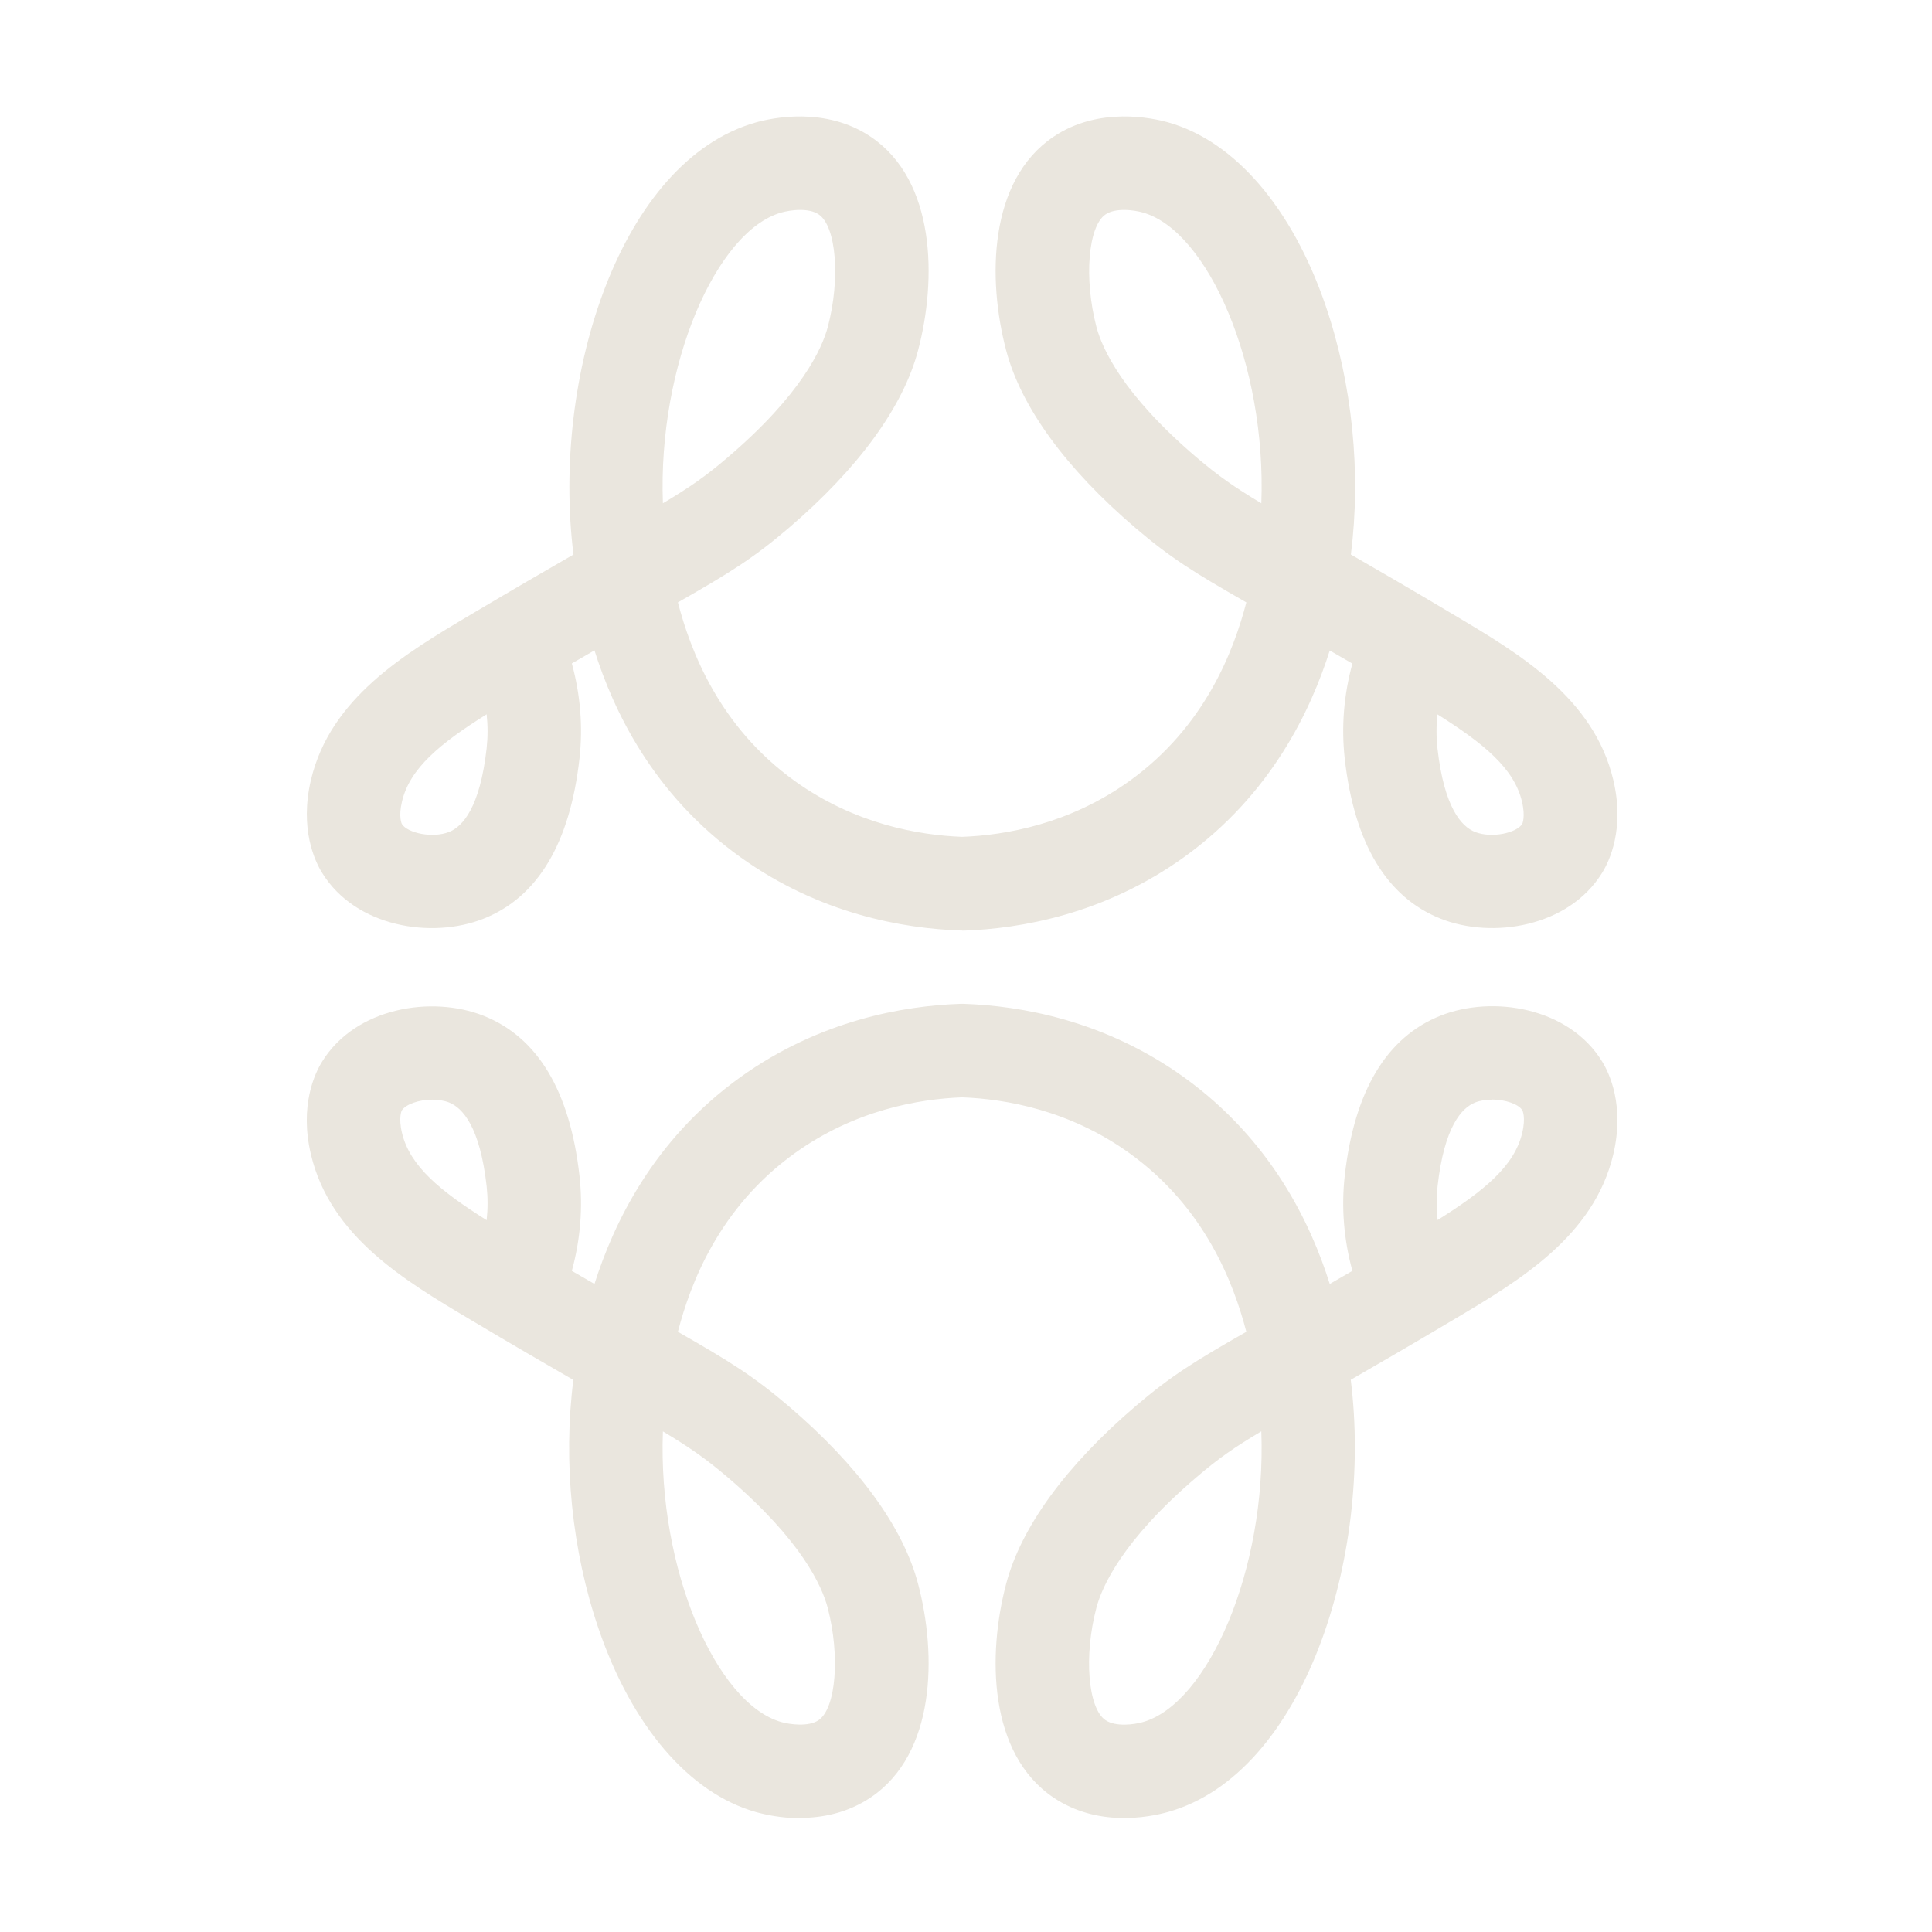 <?xml version="1.0" encoding="UTF-8"?>
<svg id="Layer_1" xmlns="http://www.w3.org/2000/svg" version="1.1" viewBox="0 0 141.73 141.73">
  <!-- Generator: Adobe Illustrator 29.3.1, SVG Export Plug-In . SVG Version: 2.1.0 Build 151)  -->
  <defs>
    <style>
      .st0 {
        fill: #eae6de;
      }
    </style>
  </defs>
  <path class="st0" d="M58.69,133.38c-1.39,0-2.56-.26-3.24-.45-4.88-1.38-9.09-6.29-11.54-13.45-1.96-5.74-2.61-12.25-1.85-18.25-2.02-1.16-4.5-2.6-7.55-4.42-4.82-2.86-10.28-6.11-11.7-12.12-.85-3.58.29-5.96.82-6.81,2.46-3.99,8.06-4.86,11.83-3.37,3.98,1.57,6.35,5.52,7.05,11.74.26,2.33.07,4.67-.56,6.98.58.34,1.13.66,1.66.96,1.39-4.38,4.28-10.55,10.69-15.16,5.85-4.2,12.02-5.25,16.16-5.39h.12s.12,0,.12,0c4.15.14,10.32,1.19,16.16,5.39,6.41,4.61,9.31,10.77,10.69,15.16.53-.31,1.08-.63,1.66-.96-.63-2.31-.82-4.65-.56-6.98.7-6.22,3.07-10.18,7.05-11.75,3.77-1.49,9.37-.63,11.83,3.37.53.85,1.66,3.23.82,6.81-1.42,6.01-6.88,9.26-11.7,12.12-3.06,1.82-5.53,3.25-7.56,4.42,1.63,13.01-3.44,28.88-13.38,31.7-1.46.41-5.2,1.13-8.44-1.06-4.75-3.21-4.84-10.45-3.46-15.67,1.09-4.15,4.38-8.66,9.5-13.04,2.59-2.21,4.3-3.27,8.12-5.45-.92-3.53-3.02-9.11-8.57-13.1-4.39-3.16-9.08-3.98-12.28-4.1-3.2.12-7.88.94-12.28,4.1-5.55,3.99-7.66,9.57-8.57,13.1,3.82,2.19,5.53,3.24,8.12,5.45,5.13,4.38,8.41,8.89,9.5,13.04,1.38,5.22,1.29,12.45-3.46,15.66-1.73,1.17-3.61,1.51-5.2,1.51ZM48.63,105c-.38,10.16,3.92,19.98,8.69,21.33.61.17,1.98.37,2.73-.14,1.28-.87,1.59-4.71.67-8.24-.42-1.6-1.93-4.96-7.33-9.57-1.61-1.37-2.77-2.18-4.77-3.38ZM92.53,105c-2,1.19-3.16,2-4.77,3.38-5.4,4.61-6.91,7.98-7.33,9.57-.93,3.52-.62,7.37.67,8.24.76.51,2.12.32,2.74.14,4.77-1.35,9.07-11.16,8.69-21.33ZM31.71,80.67c-.98,0-1.95.34-2.24.8,0,0-.25.51.02,1.64.58,2.44,2.81,4.26,6.21,6.4.09-.83.09-1.66,0-2.49-.49-4.37-1.77-5.75-2.75-6.14-.38-.15-.81-.21-1.24-.21ZM109.45,80.67c-.43,0-.86.06-1.24.21-.98.39-2.26,1.77-2.75,6.13-.09.83-.09,1.66,0,2.49,3.4-2.13,5.64-3.96,6.21-6.4.27-1.13.02-1.64,0-1.66-.27-.44-1.24-.78-2.22-.78Z"/>
  <path class="st0" d="M70.58,68.26h-.12c-4.15-.14-10.32-1.19-16.16-5.39-6.41-4.61-9.31-10.77-10.69-15.16-.53.31-1.08.63-1.66.96.63,2.31.82,4.65.56,6.98-.7,6.22-3.07,10.18-7.05,11.75-3.77,1.49-9.37.63-11.83-3.37-.53-.85-1.66-3.23-.82-6.81,1.42-6.01,6.88-9.26,11.7-12.12,3.06-1.82,5.53-3.25,7.56-4.42-1.63-13.01,3.44-28.88,13.38-31.7,1.14-.32,5.1-1.2,8.44,1.06,4.75,3.21,4.84,10.44,3.46,15.66-1.09,4.15-4.38,8.66-9.5,13.04-2.59,2.21-4.3,3.27-8.12,5.45.92,3.53,3.02,9.11,8.57,13.1,4.4,3.16,9.08,3.98,12.28,4.1,3.2-.12,7.88-.94,12.28-4.1,5.55-3.99,7.65-9.57,8.57-13.1-3.82-2.19-5.53-3.24-8.12-5.45-5.13-4.38-8.41-8.89-9.5-13.04-1.38-5.22-1.29-12.45,3.46-15.66,3.34-2.26,7.31-1.38,8.44-1.06,4.88,1.38,9.09,6.29,11.54,13.45,1.96,5.74,2.61,12.25,1.85,18.25,2.02,1.16,4.5,2.6,7.55,4.42,4.82,2.86,10.28,6.11,11.7,12.12.85,3.58-.29,5.96-.82,6.81-2.46,3.99-8.06,4.86-11.83,3.37-3.97-1.57-6.35-5.52-7.05-11.74-.26-2.33-.07-4.67.56-6.98-.58-.34-1.13-.66-1.66-.96-1.39,4.38-4.28,10.55-10.69,15.16-5.85,4.2-12.02,5.25-16.16,5.39h-.12ZM35.7,52.4c-3.4,2.13-5.64,3.96-6.21,6.4-.27,1.13-.02,1.64,0,1.66.4.64,2.22,1.06,3.46.57.98-.39,2.26-1.77,2.75-6.14.09-.83.09-1.66,0-2.49ZM105.45,52.4c-.09.83-.09,1.66,0,2.49.49,4.37,1.77,5.75,2.75,6.14,1.24.49,3.07.07,3.47-.59,0,0,.25-.51-.02-1.64-.58-2.44-2.81-4.26-6.21-6.4ZM82.47,15.4c-.5,0-1,.08-1.37.33-1.28.87-1.59,4.71-.67,8.24.42,1.6,1.93,4.96,7.33,9.57,1.61,1.37,2.77,2.18,4.77,3.38.38-10.16-3.92-19.98-8.69-21.33-.32-.09-.83-.19-1.37-.19ZM58.69,15.4c-.53,0-1.05.1-1.37.19-4.77,1.35-9.07,11.17-8.69,21.33,2-1.19,3.16-2,4.77-3.38,5.4-4.61,6.91-7.98,7.33-9.57.93-3.52.62-7.37-.67-8.24-.37-.25-.87-.33-1.37-.33Z"/>
</svg>